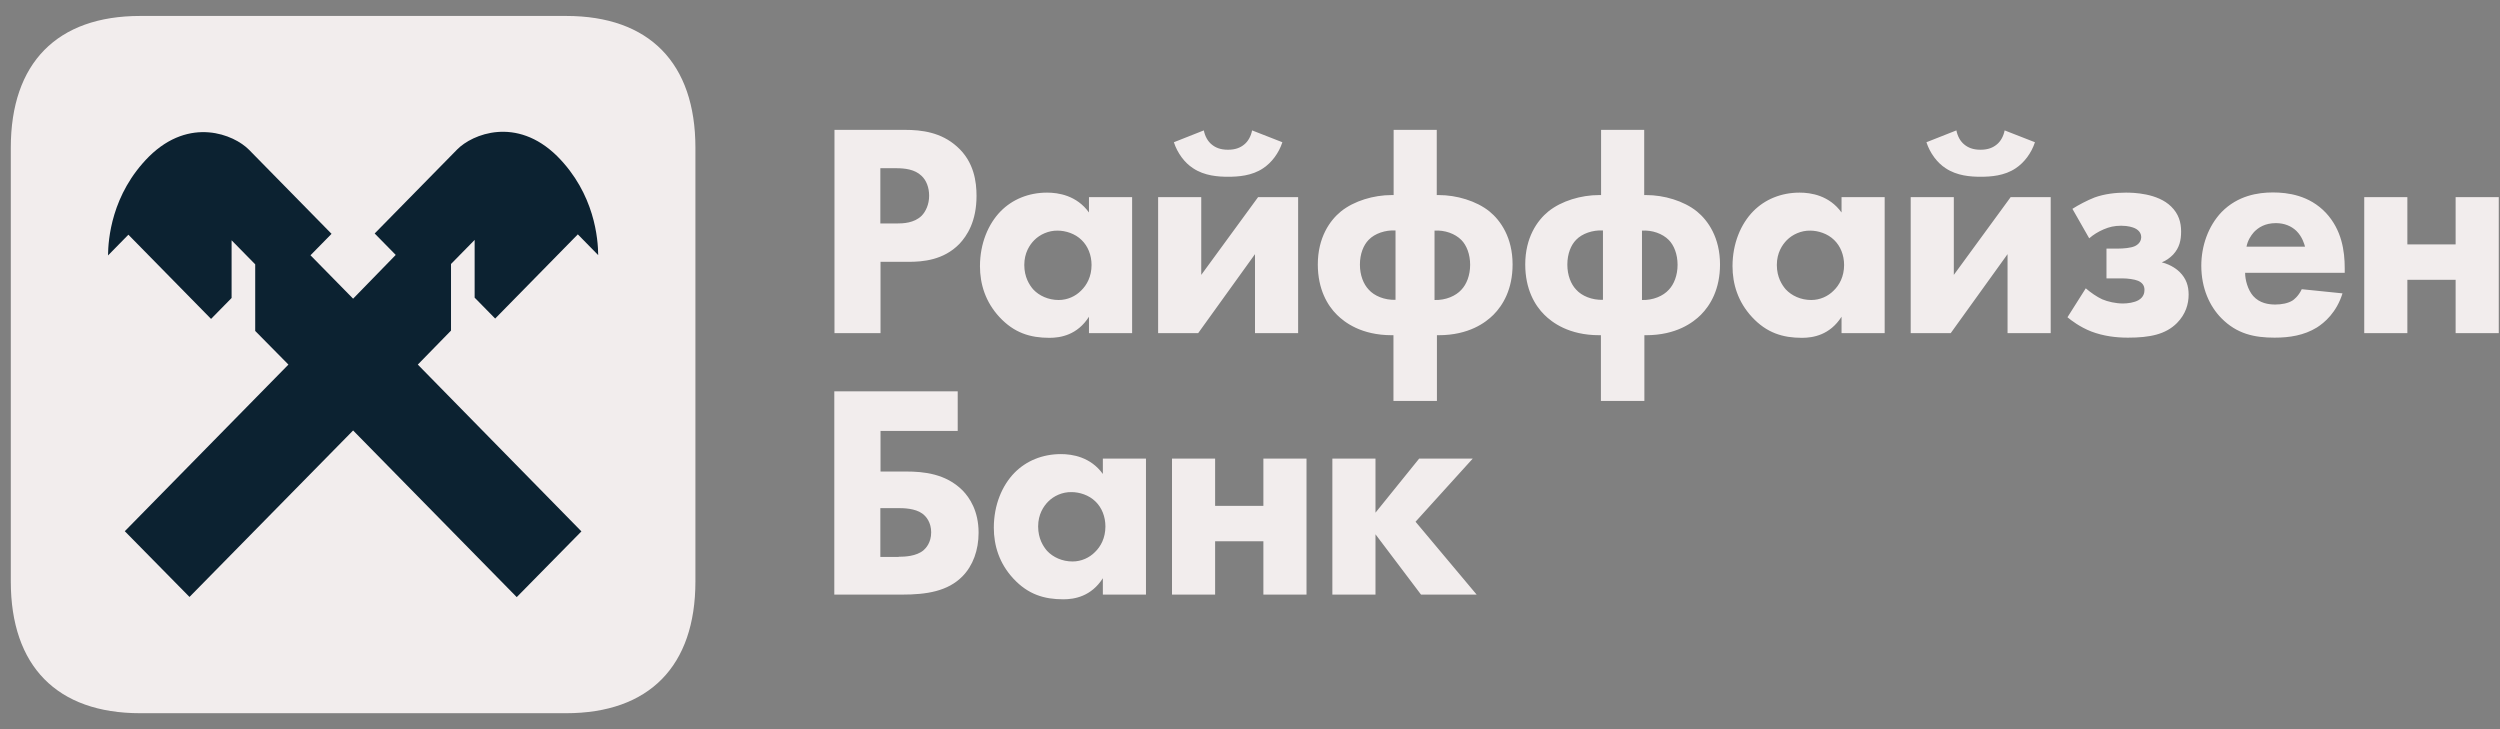 <svg width="144" height="42" viewBox="0 0 144 42" fill="none" xmlns="http://www.w3.org/2000/svg">
<rect x="0" y="0" width="144" height="42" fill="#808080" stroke="none"/>
<path d="M40.056 33.491C40.056 38.37 37.394 41.081 32.603 41.081H8.075C3.284 41.081 0.622 38.37 0.622 33.491V8.509C0.622 3.63 3.284 0.919 8.075 0.919H32.613C37.394 0.919 40.056 3.63 40.056 8.509V33.491Z" fill="#F2EDED"/>
<path d="M25.978 19.042V15.206L27.339 13.82V17.144L28.522 18.349L33.283 13.499L34.456 14.694C34.447 13.79 34.269 11.17 32.09 8.991C29.744 6.682 27.201 7.726 26.333 8.609L21.581 13.449L22.794 14.684L20.339 17.204L17.884 14.704L19.097 13.469L14.345 8.629C13.478 7.746 10.934 6.702 8.588 9.011C6.409 11.19 6.232 13.81 6.222 14.714L7.395 13.519L12.157 18.369L13.34 17.164V13.841L14.7 15.226V19.062L16.613 21L7.188 30.598L10.915 34.384L20.339 24.795L29.764 34.394L33.49 30.608L24.066 21L25.978 19.042Z" fill="#0C2231"/>
<path fill-rule="evenodd" clip-rule="evenodd" d="M52.108 7.48C53.103 7.48 54.208 7.621 55.124 8.444C56.11 9.318 56.248 10.482 56.248 11.286C56.248 12.762 55.696 13.585 55.263 14.047C54.346 14.991 53.143 15.081 52.335 15.081H50.718V19.188H48.066V7.48H52.108ZM50.708 12.872H51.654C52.019 12.872 52.65 12.852 53.084 12.43C53.32 12.189 53.518 11.778 53.518 11.276C53.518 10.784 53.35 10.382 53.084 10.131C52.69 9.75 52.118 9.689 51.605 9.689H50.708V12.872ZM55.164 22.541H48.056V34.249H51.97C53.37 34.249 54.592 34.058 55.44 33.194C56.041 32.582 56.367 31.688 56.367 30.684C56.367 29.439 55.854 28.666 55.44 28.244C54.474 27.28 53.192 27.16 52.197 27.16H50.718V24.82H55.164V22.541ZM53.192 31.698C52.778 32.04 52.128 32.07 51.763 32.07V32.08H50.708V29.268H51.763C52.039 29.268 52.709 29.279 53.123 29.58C53.36 29.75 53.636 30.102 53.636 30.664C53.636 31.257 53.33 31.578 53.192 31.698ZM66.008 26.417H63.524V27.3C62.814 26.316 61.759 26.156 61.108 26.156C60.044 26.156 59.107 26.547 58.437 27.23C57.727 27.953 57.244 29.078 57.244 30.393C57.244 31.427 57.559 32.451 58.368 33.325C59.216 34.239 60.142 34.52 61.247 34.52C61.887 34.52 62.853 34.359 63.524 33.305V34.249H66.008V26.417ZM59.797 30.323C59.797 29.62 60.113 29.158 60.369 28.897C60.694 28.566 61.187 28.335 61.72 28.345C62.173 28.345 62.725 28.515 63.1 28.887C63.465 29.238 63.672 29.76 63.672 30.323C63.672 30.995 63.396 31.487 63.07 31.799C62.745 32.13 62.282 32.341 61.779 32.341C61.187 32.341 60.655 32.1 60.31 31.728C60.093 31.477 59.797 31.026 59.797 30.323ZM67.507 26.417H69.991V29.138H72.771V26.417H75.255V34.249H72.771V31.177H69.991V34.249H67.507V26.417ZM79.228 26.417H76.744V34.249H79.228V30.775L81.851 34.249H85.055L81.535 30.052L84.828 26.417H81.742L79.228 29.53V26.417ZM65.21 11.356H62.725V12.239C62.016 11.255 60.961 11.095 60.31 11.095C59.245 11.095 58.309 11.486 57.638 12.169C56.929 12.892 56.446 14.017 56.446 15.332C56.446 16.366 56.761 17.39 57.569 18.264C58.417 19.177 59.344 19.459 60.448 19.459C61.089 19.459 62.055 19.298 62.725 18.244V19.188H65.21V11.356ZM58.999 15.262C58.999 14.559 59.314 14.097 59.571 13.836C59.896 13.505 60.399 13.274 60.921 13.284C61.375 13.284 61.927 13.454 62.301 13.826C62.666 14.177 62.873 14.699 62.873 15.262C62.873 15.934 62.597 16.426 62.272 16.738C61.947 17.069 61.483 17.28 60.98 17.28C60.389 17.28 59.856 17.039 59.511 16.667C59.295 16.416 58.999 15.964 58.999 15.262ZM69.192 11.356V15.834L72.465 11.356H74.772V19.188H72.288V14.639L69.015 19.188H66.708V11.356H69.192ZM73.865 8.193C73.658 8.826 73.244 9.368 72.761 9.689C72.111 10.131 71.312 10.181 70.74 10.181C70.168 10.181 69.38 10.131 68.719 9.689C68.236 9.378 67.822 8.826 67.615 8.193L69.34 7.511C69.409 7.862 69.577 8.143 69.784 8.314C70.011 8.505 70.297 8.625 70.731 8.625C71.164 8.625 71.45 8.505 71.677 8.314C71.884 8.143 72.052 7.862 72.121 7.511L73.865 8.193ZM80.263 19.308V23.093H82.767V19.308H82.866C84.611 19.308 85.577 18.575 86.02 18.134C86.573 17.581 87.125 16.657 87.125 15.232C87.125 13.685 86.435 12.701 85.794 12.179C85.035 11.567 83.891 11.236 82.876 11.236H82.757V7.48H80.273V11.236H80.155C79.129 11.236 77.996 11.567 77.237 12.179C76.596 12.701 75.906 13.685 75.906 15.232C75.906 16.657 76.458 17.591 77.01 18.134C77.454 18.575 78.42 19.308 80.165 19.308H80.263ZM78.834 13.816C79.189 13.444 79.8 13.244 80.382 13.274V17.27C79.751 17.29 79.159 17.049 78.834 16.678C78.538 16.366 78.331 15.854 78.331 15.242C78.331 14.619 78.538 14.117 78.834 13.816ZM84.177 16.688C83.852 17.049 83.27 17.3 82.629 17.28V13.284C83.211 13.244 83.812 13.454 84.177 13.826C84.473 14.127 84.68 14.639 84.68 15.252C84.68 15.864 84.473 16.376 84.177 16.688ZM92.212 23.093V19.308H92.113C90.368 19.308 89.402 18.575 88.958 18.134C88.406 17.591 87.854 16.657 87.854 15.232C87.854 13.685 88.544 12.701 89.185 12.179C89.944 11.567 91.078 11.236 92.103 11.236H92.222V7.48H94.706V11.236H94.824C95.84 11.236 96.983 11.567 97.742 12.179C98.383 12.701 99.073 13.685 99.073 15.232C99.073 16.657 98.521 17.581 97.969 18.134C97.525 18.575 96.559 19.308 94.814 19.308H94.716V23.093H92.212ZM92.33 13.274C91.748 13.244 91.137 13.444 90.782 13.816C90.486 14.117 90.279 14.619 90.279 15.242C90.279 15.854 90.486 16.366 90.782 16.678C91.108 17.049 91.699 17.29 92.33 17.27V13.274ZM94.578 17.28C95.218 17.3 95.8 17.049 96.125 16.688C96.421 16.376 96.628 15.864 96.628 15.252C96.628 14.639 96.421 14.127 96.125 13.826C95.761 13.454 95.159 13.244 94.578 13.284V17.28ZM108.557 11.356H106.073V12.239C105.363 11.255 104.308 11.095 103.657 11.095C102.593 11.095 101.656 11.486 100.986 12.169C100.276 12.892 99.793 14.017 99.793 15.332C99.793 16.366 100.108 17.39 100.917 18.264C101.764 19.177 102.691 19.459 103.795 19.459C104.436 19.459 105.402 19.298 106.073 18.244V19.188H108.557V11.356ZM102.346 15.262C102.346 14.559 102.662 14.097 102.918 13.836C103.243 13.505 103.746 13.274 104.269 13.284C104.722 13.284 105.274 13.454 105.649 13.826C106.013 14.177 106.22 14.699 106.22 15.262C106.22 15.934 105.944 16.426 105.619 16.738C105.294 17.069 104.83 17.28 104.328 17.28C103.736 17.28 103.204 17.039 102.859 16.667C102.642 16.416 102.346 15.964 102.346 15.262ZM112.54 11.356V15.834L115.813 11.356H118.12V19.188H115.635V14.639L112.362 19.188H110.056V11.356H112.54ZM117.213 8.193C117.006 8.826 116.592 9.368 116.109 9.689C115.458 10.131 114.659 10.181 114.088 10.181C113.516 10.181 112.727 10.131 112.067 9.689C111.584 9.378 111.17 8.826 110.962 8.193L112.688 7.511C112.757 7.862 112.924 8.143 113.131 8.314C113.358 8.505 113.644 8.625 114.078 8.625C114.512 8.625 114.797 8.505 115.024 8.314C115.231 8.143 115.399 7.862 115.468 7.511L117.213 8.193ZM120.643 11.376C120.229 11.537 119.697 11.818 119.371 12.029L120.338 13.726C120.584 13.515 120.84 13.354 121.166 13.213C121.491 13.073 121.787 13.002 122.181 13.002C122.595 13.002 122.842 13.093 122.96 13.143C123.266 13.284 123.335 13.515 123.335 13.655C123.335 13.806 123.266 14.037 122.97 14.177C122.733 14.288 122.27 14.318 122.043 14.318H121.333V16.035H122.26C122.536 16.035 122.95 16.085 123.157 16.175C123.384 16.276 123.522 16.436 123.522 16.698C123.522 16.868 123.473 17.119 123.177 17.29C122.93 17.43 122.556 17.481 122.28 17.481C121.876 17.481 121.412 17.38 121.087 17.24C120.781 17.099 120.416 16.848 120.14 16.607L119.086 18.274C119.293 18.445 119.795 18.836 120.466 19.097C121.156 19.358 121.876 19.449 122.566 19.449C123.847 19.449 124.744 19.258 125.395 18.605C125.898 18.093 126.065 17.511 126.065 16.969C126.065 16.467 125.927 16.045 125.553 15.673C125.444 15.563 125.089 15.252 124.518 15.111C124.754 15.021 124.981 14.86 125.168 14.669C125.543 14.268 125.632 13.826 125.632 13.334C125.632 12.812 125.494 12.32 125.06 11.898C124.281 11.125 122.871 11.095 122.457 11.095C121.866 11.095 121.225 11.165 120.643 11.376ZM135.056 15.714H129.319C129.319 16.136 129.477 16.698 129.782 17.049C130.157 17.471 130.679 17.541 131.054 17.541C131.419 17.541 131.793 17.471 132.05 17.31L132.052 17.308C132.094 17.28 132.38 17.088 132.582 16.658L134.928 16.898C134.583 18.003 133.893 18.585 133.449 18.866C132.71 19.318 131.882 19.449 131.014 19.449C129.861 19.449 128.846 19.238 127.948 18.324C127.278 17.642 126.795 16.607 126.795 15.302C126.795 14.178 127.189 13.023 127.968 12.21C128.895 11.266 130.058 11.085 130.916 11.085C131.774 11.085 133.016 11.246 133.972 12.26C134.889 13.244 135.056 14.469 135.056 15.443V15.714ZM132.769 14.208L132.765 14.194C132.737 14.088 132.613 13.628 132.266 13.294C131.99 13.033 131.596 12.852 131.093 12.852C130.452 12.852 130.078 13.113 129.831 13.364C129.644 13.575 129.467 13.856 129.398 14.208H132.769ZM138.664 11.356H136.18V19.188H138.664V16.116H141.444V19.188H143.929V11.356H141.444V14.077H138.664V11.356Z" fill="#F2EDED"/>
</svg>
